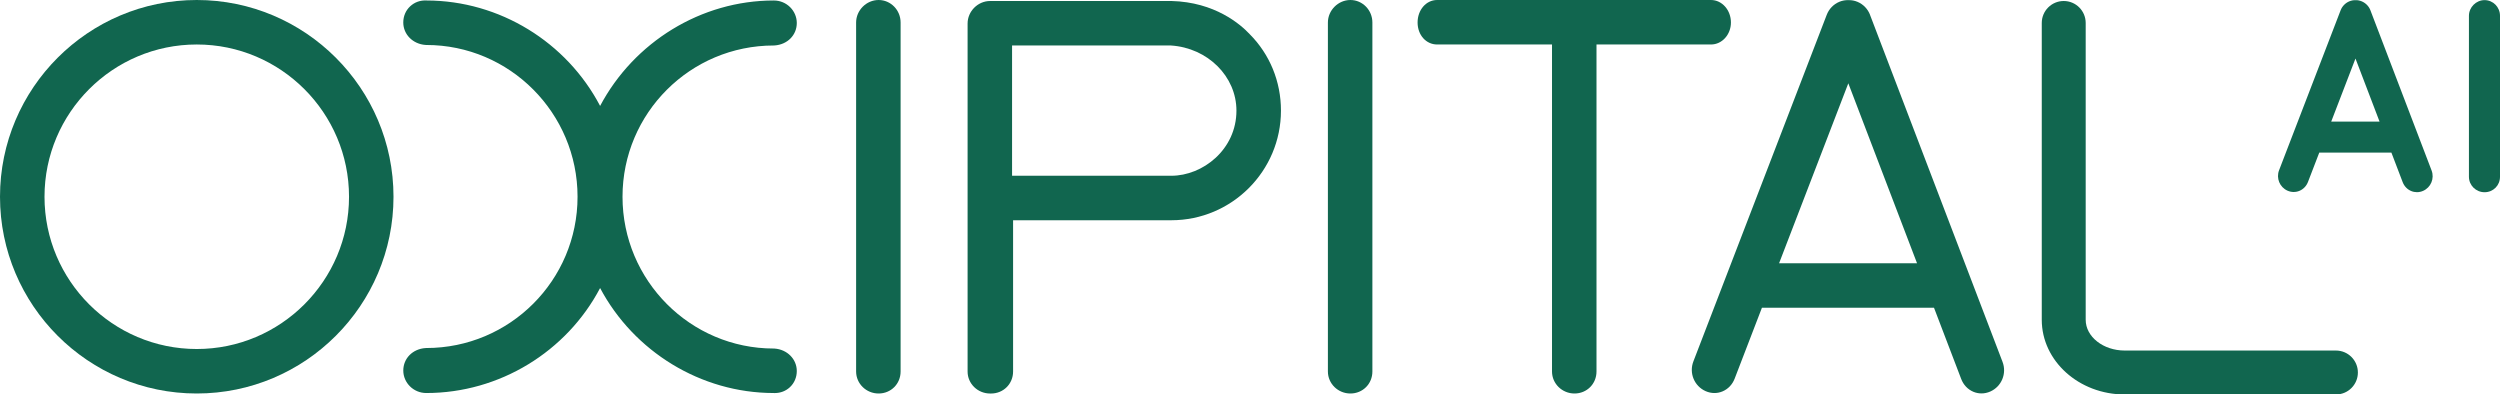 <?xml version="1.0" encoding="UTF-8"?> <svg xmlns="http://www.w3.org/2000/svg" id="Layer_1" data-name="Layer 1" version="1.1" viewBox="141.51 141.51 1618.42 255.37"><defs><style> .cls-1 { fill: #11664f; stroke-width: 0px; } </style></defs><path class="cls-1" d="M642.45,170.96l.45-.02c8.36-.56,14.43-6.68,14.43-14.55s-6.54-14.56-14.88-14.56c-47.06,0-90.51,26.89-112.45,68.26-21.67-41.32-65.04-68.18-112.32-68.26-4.06-.24-7.78,1.11-10.63,3.76-2.88,2.68-4.47,6.4-4.47,10.48,0,7.71,6.19,13.96,14.4,14.54l.49.02c54,0,97.93,44.07,97.93,98.25s-43.93,97.93-97.93,97.93l-.45.02c-8.36.56-14.43,6.68-14.43,14.55s6.54,14.56,14.88,14.56c47.41,0,90.88-26.77,112.53-67.96,21.86,41.13,65.2,67.88,112.23,67.96.28.02.57.02.85.02,3.7,0,7.14-1.32,9.78-3.78,2.88-2.68,4.47-6.4,4.47-10.48,0-7.71-6.19-13.96-14.4-14.54l-.49-.02c-54,0-97.93-44.07-97.93-98.25s43.93-97.93,97.93-97.93Z"></path><path class="cls-1" d="M1352.12,151.12c-1.45-3.8-4.41-6.87-8.13-8.42-1.88-.79-3.85-1.15-5.81-1.1-2-.07-4.02.28-5.94,1.08-3.72,1.54-6.69,4.6-8.15,8.4l-86.34,224.41c-2.9,7.53.58,15.97,7.91,19.23,1.84.82,3.78,1.23,5.7,1.23,1.77,0,3.53-.34,5.2-1.04,3.63-1.5,6.44-4.45,7.92-8.3l17.65-45.88h111.39l17.6,46.1c1.47,3.85,4.28,6.8,7.9,8.32,1.68.7,3.46,1.05,5.24,1.05,1.91,0,3.84-.41,5.67-1.21,7.34-3.24,10.84-11.68,7.96-19.21l-85.79-224.65ZM1338.05,195.43l44.49,116.5h-89.31l44.82-116.5Z"></path><path class="cls-1" d="M268.88,141.51c-70.23,0-127.37,57.14-127.37,127.37s57.14,127.37,127.37,127.37,127.37-57.14,127.37-127.37-57.14-127.37-127.37-127.37ZM367.46,268.88c0,54.35-44.22,98.57-98.57,98.57s-98.57-44.22-98.57-98.57,44.22-98.57,98.57-98.57,98.57,44.22,98.57,98.57Z"></path><path class="cls-1" d="M710.29,141.51c-7.89,0-14.56,6.67-14.56,14.56v225.94c0,7.85,6.53,14.24,14.56,14.24s14.24-6.26,14.24-14.24v-225.94c0-8.03-6.39-14.56-14.24-14.56Z"></path><path class="cls-1" d="M1262.06,156.07c0-8.03-5.78-14.56-12.9-14.56h-177.31c-7.09,0-12.64,6.4-12.64,14.56s5.55,14.24,12.64,14.24h74.38v211.7c0,7.85,6.53,14.24,14.56,14.24s14.24-6.26,14.24-14.24v-211.7h74.13c7.11,0,12.9-6.39,12.9-14.24Z"></path><path class="cls-1" d="M899.78,142.16h-117.32c-7.89,0-14.56,6.67-14.56,14.56,0,.08,0,.17,0,.25v225.09c0,7.83,6.53,14.2,14.56,14.2.06,0,.11,0,.17,0h.48c7.99,0,14.24-6.25,14.24-14.24v-97.93h102.44c39.13,0,70.97-31.84,70.97-70.97,0-18.83-7.2-36.42-20.29-49.55-5.89-6.28-22.45-20.73-50.68-21.42ZM941.94,213.12c0,25.22-21.8,42.17-42.17,42.17h-103.08v-84.33h102.87c23.78,1.55,42.38,20.03,42.38,42.17Z"></path><path class="cls-1" d="M1015.71,141.51c-7.89,0-14.56,6.67-14.56,14.56v225.94c0,7.85,6.53,14.24,14.56,14.24s14.24-6.26,14.24-14.24v-225.94c0-8.03-6.39-14.56-14.24-14.56Z"></path><path class="cls-1" d="M1653.71,396.88h-136.71c-29.62,0-53.72-21.69-53.72-48.35v-192.15c0-7.85,6.37-14.22,14.22-14.22s14.22,6.37,14.22,14.22v192.15c0,10.98,11.34,19.91,25.28,19.91h136.71c7.86,0,14.22,6.37,14.22,14.22s-6.37,14.22-14.22,14.22Z"></path><path class="cls-1" d="M1676.06,148.21c-1-2.62-3.05-4.74-5.63-5.82-1.31-.54-2.69-.81-3.87-.77-1.44-.05-2.84.2-4.17.75-2.57,1.07-4.63,3.18-5.64,5.8l-39.84,103.55c-1.99,5.17.41,10.98,5.45,13.22,2.48,1.1,5.26,1.14,7.72.12,2.54-1.05,4.51-3.1,5.54-5.76l7.3-18.98h46.71l7.28,19.08c1.02,2.66,2.98,4.71,5.52,5.77,1.19.5,2.45.75,3.73.75,1.37,0,2.71-.29,3.99-.85,5.05-2.23,7.46-8.03,5.49-13.2l-39.59-103.66ZM1681.95,220.21h-31.28l15.7-40.81,15.58,40.81Z"></path><path class="cls-1" d="M1749.95,141.58c-5.49,0-10.13,4.64-10.13,10.13v104.26c0,5.51,4.54,9.98,10.13,9.98s9.98-4.39,9.98-9.98v-104.26c0-5.59-4.48-10.13-9.98-10.13Z"></path></svg> 